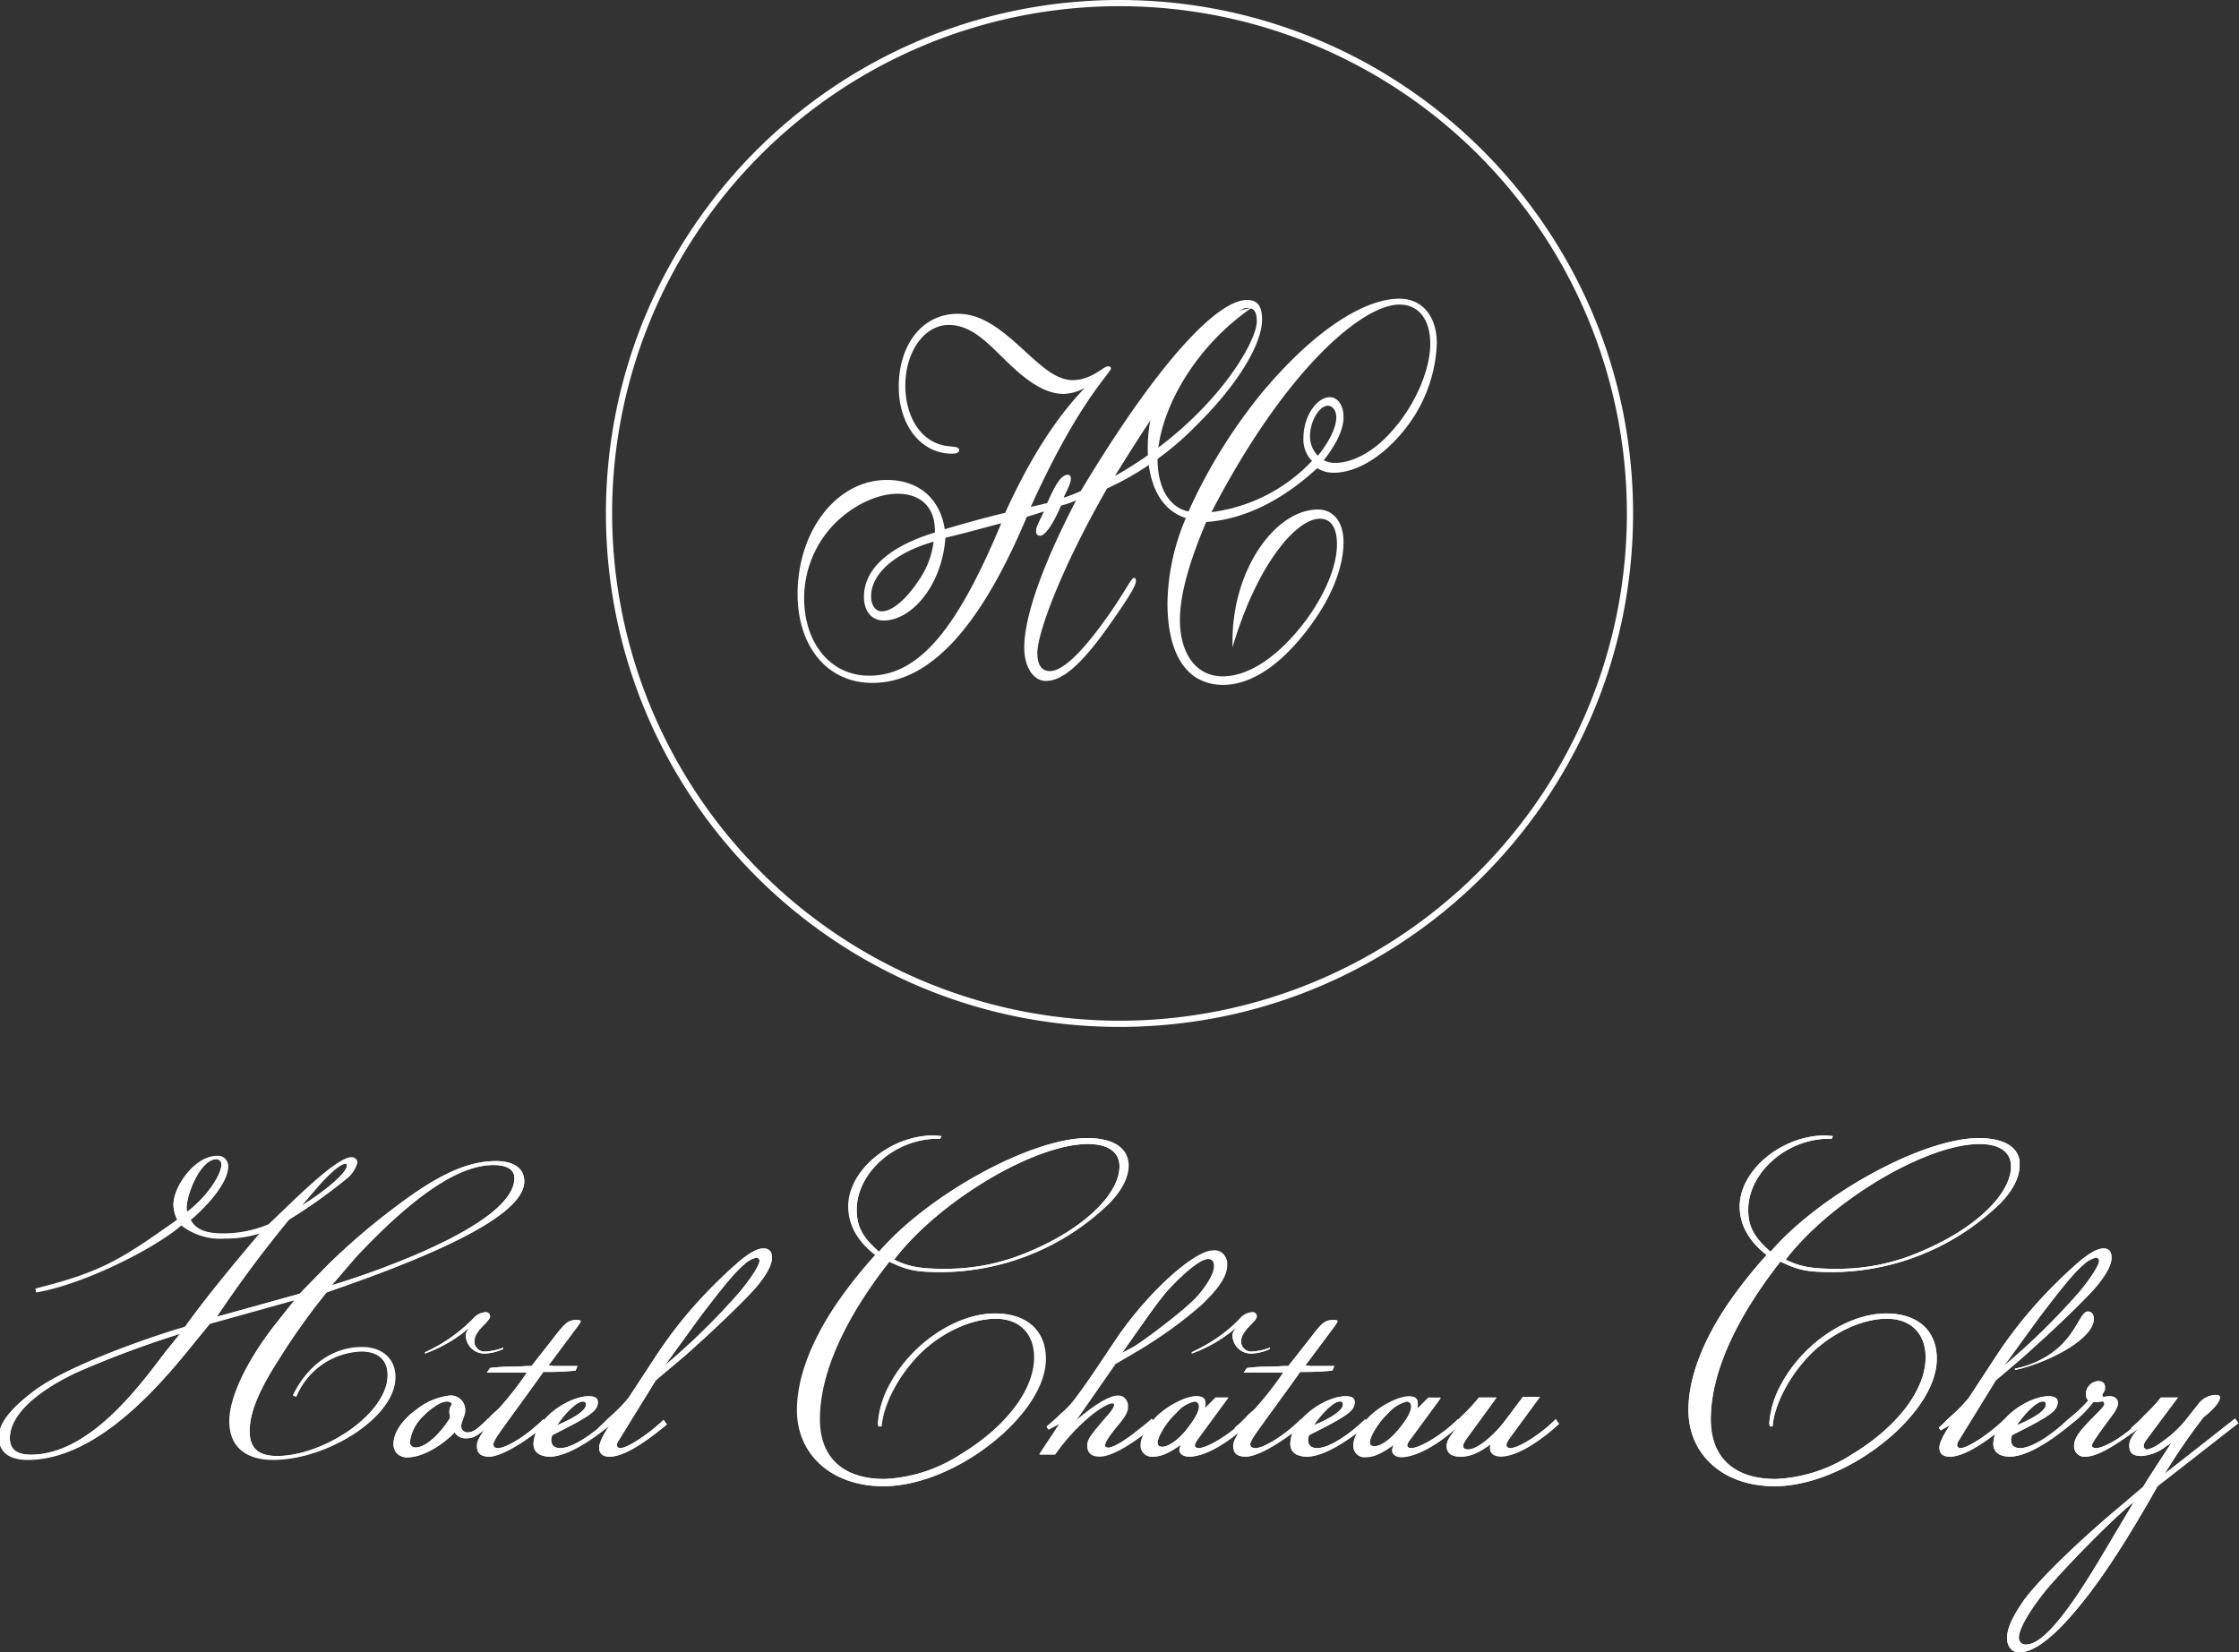 <svg xmlns="http://www.w3.org/2000/svg" xmlns:xlink="http://www.w3.org/1999/xlink" width="340.8" height="251.571" viewBox="0 0 340.8 251.571"><rect x="0" y="0" width="340.8" height="251.571" fill="#333333" stroke="none"/><defs><clipPath id="clip-path"><rect id="Rectangle_1" data-name="Rectangle 1" width="340.8" height="206.4" transform="translate(128.4 286)" fill="#fff"></rect></clipPath></defs><g id="Logo_Clery" transform="translate(-128.4 -240.829)"><g id="Groupe_21" data-name="Groupe 21"><g id="Groupe_1" data-name="Groupe 1" clip-path="url(#clip-path)"><path id="Trac&#xE9;_1" data-name="Trac&#xE9; 1" d="M296.9,315.2a45.617,45.617,0,0,0,13.5-9.5c6.9-6.8,10.1-12.8,10.1-16.2,0-2.1-.7-3-2.3-3-4.5,0-13.5,9.4-25.3,29.1a23.9,23.9,0,0,1-2.6,1c.6-1.4,1.1-2.1,1.1-3,0-.2-.2-.5-.4-.5-1.1,0-1.9,1.4-3.2,4.3-.7.2-1.6.4-2.5.6,7.2-16,12.2-20.4,12.2-21.1,0-.2-.2-.3-.5-.3-.6,0-2.5,2.1-5.3,2.1-3.1,0-5.7-3.1-9.3-6.2-2.8-2.4-5.3-3.9-8.2-3.9-5.5,0-9,4.8-9,11.1,0,5.9,3.4,10.2,8.1,10.2.7,0,1.1-.2,1.1-.5,0-.8-1.4-.4-2.9-.9-3.3-1-5.3-4.6-5.3-9,0-5.1,2.9-9.2,6.6-9.2,3.8,0,6.4,3.3,9.6,6.3,2.9,2.7,5.4,4.2,7.9,4.2a7.091,7.091,0,0,0,3.2-.9c-4.6,4.8-8.5,11.1-12.1,19-2.5.6-5.5,1.4-9.2,2.5-.7-4.6-3.9-7.5-8.8-7.5-7.7,0-13.6,7.8-13.6,17.4,0,7.8,4.4,13.5,11.4,13.5,8.7,0,16.4-8.4,23.5-25.3.8-.2,1.6-.5,2.6-.8-.7,1.5-1.2,2.3-1.2,3,0,.4.2.7.6.7.7,0,1.9-1.5,3.2-4.6a12.345,12.345,0,0,0,2.3-.8c-5.3,10.2-7.9,17.9-7.9,22.4,0,3,1.4,5.1,3.3,5.1,2.6,0,5.5-2.7,9.3-8,2.9-4.1,4.4-6.4,4.4-7.2,0-.3-.1-.5-.3-.5-.4,0-1.4,2.2-4.1,6-3.9,5.5-6.8,8.2-8.7,8.2-1.2,0-1.9-.9-1.9-2.7-.1-2.5,3.1-12,10.6-25.1m-16.1,5.3c-6.5,15.6-12.3,23.2-20.1,23.2-6,0-9.9-5.1-9.9-11.8a16.214,16.214,0,0,1,4.7-11.4c2.8-2.8,6.5-4.5,9.5-4.5,3.7,0,5.7,2.2,5.7,5.6v.3c-7.2,2.2-10.8,5.7-10.8,9.8,0,2.2,1.2,3.6,3,3.6,4.3,0,8.9-5.4,9.4-12.6,2.6-.6,5.4-1.4,8.5-2.2m-10.3,2.8a12.935,12.935,0,0,1-2.2,5.8c-2.1,3.2-4.2,4.8-5.7,4.8-1,0-1.6-1-1.6-2.2-.1-3.2,3.2-6.6,9.5-8.4m27.6-10c10.7-17.4,17.9-25.6,20.1-25.6,1.1,0,1.5.6,1.5,2.1-.1,3.5-7.2,15.4-21.6,23.5" fill="#fff" fill-rule="evenodd"></path></g><g id="Groupe_2" data-name="Groupe 2" clip-path="url(#clip-path)"><path id="Trac&#xE9;_2" data-name="Trac&#xE9; 2" d="M329,310.2a4.07,4.07,0,0,1-1.2-3c0-2.2,1.4-4.6,2.7-4.6.8,0,1.3.8,1.3,1.8,0,1.3-.9,3.5-2.8,5.8m-20.1,9.5a34.122,34.122,0,0,0-2.8,12.9c0,8.1,3.1,12.5,8.5,12.5,4.2,0,8.9-3,13.4-9.2,3.3-4.5,4.9-9,4.9-12.5,0-3.2-1.6-5-3.9-5-6.4,0-13,9-13,20v1c3.7-12.6,9.7-19.6,13.3-19.6,1.7,0,2.6,1.4,2.6,3.9,0,3-1.5,7.1-4.6,11.4-4.3,5.8-8.9,8.7-12.8,8.7-4,0-6.5-3.4-6.5-8.6,0-3.8,1.4-8.8,4-14.9,5.7-.4,11.5-3.2,16.9-8.2a4.514,4.514,0,0,0,2.5.7c3.3,0,7.2-2.2,10.5-6.2a22.273,22.273,0,0,0,5.2-13.5c0-4.1-2.2-6.8-5.7-6.8-5.2,0-12.8,4.6-20.9,14.3a81.386,81.386,0,0,0-11.2,18.1c-2.9-.6-4.7-3.6-4.7-7.9,0-6.5,4.9-16.6,14.3-23.1-9,1.5-15.8,11.4-15.8,21.3,0,5.6,2,9.5,5.8,10.7m3.9-.9c11.3-21.8,23-31.6,28.6-31.6,2.9,0,4.7,2.2,4.7,6,0,3.6-2,8.9-5.7,13.1-2.9,3.4-6.2,5-8.8,5a3.533,3.533,0,0,1-1.7-.4c2-2.6,3-4.7,3-6.6,0-1.8-.9-3-2.1-3-1.9,0-4,2.8-4,6.2a4.6,4.6,0,0,0,1.3,3.5,25.44,25.44,0,0,1-15.3,7.8" fill="#fff" fill-rule="evenodd"></path></g><g id="Groupe_3" data-name="Groupe 3" clip-path="url(#clip-path)"><path id="Trac&#xE9;_3" data-name="Trac&#xE9; 3" d="M187.4,450.2c0,5.9-9.8,12.3-16.8,12.3-2.9,0-4.2-1.2-4.2-3.8,0-2.8,1.4-6.2,4.5-11a100.03,100.03,0,0,1,7.2-10.1l1.4-.5c17-5.9,28.7-11.6,28.7-16.4,0-2-1.6-3.1-4.3-3.1-4.2,0-8.6,1.9-15.2,6.9a102.39,102.39,0,0,0-10.3,8.8l-4.4,4.5-12.6,3.5a182.463,182.463,0,0,1,11-14.8,80.088,80.088,0,0,0,8.6-6.1,4.813,4.813,0,0,0,1.8-2.6.808.808,0,0,0-.9-.7c-2.4,0-9.4,7.2-12.6,10.2a17.489,17.489,0,0,1-7,1.4c-2.6,0-4.1-.6-4.9-2.1,3.4-2.9,5.7-6.1,5.7-8a1.53,1.53,0,0,0-1.7-1.7c-3.3,0-6.6,4.6-6.6,7.4a5.253,5.253,0,0,0,.6,2.3c-8.4,5.9-11.2,7.9-21.6,10.5l.1.5c7.2-1.2,18.1-6.7,22.1-10.2a9.615,9.615,0,0,0,6.6,2,17.258,17.258,0,0,0,5.4-.8c-3.4,4-8.4,10-11.5,14.3l-1,.3c-4.6,1.4-16,5.3-21.5,9.1-3.8,2.8-5.8,5.1-5.8,7.3,0,2.3,1.6,3.5,4.4,3.5,9.4,0,18.1-9,23.7-15.8l4-4.9,12.9-3.6-3.1,3.9c-4.1,5.3-6.8,10.8-6.8,14.5,0,3.8,2.4,5.9,6.7,5.9,8.1,0,18.5-6.4,18.5-12.5,0-2.8-2-4.6-5.1-4.6-4.4,0-8.2,2.7-10.4,7.3l.5.2a11.133,11.133,0,0,1,9.9-6.9c2.6,0,4,1.3,4,3.6Zm-31.6-6.3-2.1,2.6c-3.2,4.1-11.2,15.8-20.6,15.8-2.1,0-3.2-.8-3.2-2.5,0-3.3,3.5-6.8,9.9-9.9a150.161,150.161,0,0,1,16-6m25.4-25.6c0,1-2.9,3.6-6.9,6.1l2.4-2.8c2.1-2.4,3.6-3.6,4.3-3.6.2,0,.2.1.2.3m-24.4,6.5c0-2.2,2.1-7.5,4.6-7.5a.808.808,0,0,1,.7.9c0,1.4-2.2,4.9-5.2,7.1,0,.1-.1-.3-.1-.5m22.1,11.7,3.7-4.3c10.4-11.1,16.7-14,20.9-14,2.1,0,3.2.7,3.2,2,0,7.4-23.7,15.1-27.8,16.3Z" fill="#fff"></path></g><g id="Groupe_4" data-name="Groupe 4" clip-path="url(#clip-path)"><path id="Trac&#xE9;_4" data-name="Trac&#xE9; 4" d="M197.6,458.9a1.918,1.918,0,0,0,1.8.9c1.1,0,1.8-.4,3.8-2.3l-.5-.7c-1.6,1.6-2.3,2.1-3.1,2.1a.923.923,0,0,1-1-.9,1.759,1.759,0,0,1,.1-.6c.4-1.2.5-1.3.5-1.8a2.181,2.181,0,0,0-2.4-2.3,9.992,9.992,0,0,0-5.1,2.2c-2.1,1.5-3.4,3.5-3.4,5.1,0,1.3.7,2.1,2.3,2.1,2.3-.1,5.2-1.9,7-3.8m-1.2-4.7a.812.812,0,0,1,.8.4,1.922,1.922,0,0,0-.4,1.2c0,.2.1.5.1.9-1.6,2.6-3.8,4.5-5.2,4.5a.8.8,0,0,1-.9-.9,6.439,6.439,0,0,1,1.4-3.2c.7-.9,2.9-2.9,4.2-2.9m4-12.6a24.357,24.357,0,0,1-7.3,5.1v.2a21.737,21.737,0,0,0,6.7-3.9c0,.1-.5.6-.5,1.1a2.818,2.818,0,0,0,2.9,2.8,7.181,7.181,0,0,0,2.8-.7V446a8.816,8.816,0,0,1-2.8.6,1.553,1.553,0,0,1-1.6-1.5c0-1.8,2.4-3,2.4-3.9a.645.645,0,0,0-.6-.6,2.753,2.753,0,0,0-2,1" fill="#fff"></path></g><g id="Groupe_5" data-name="Groupe 5" clip-path="url(#clip-path)"><path id="Trac&#xE9;_5" data-name="Trac&#xE9; 5" d="M211.6,457.6l-.5-.7c-2.4,2.4-5.6,4.4-6.9,4.4-.5,0-.7-.2-.7-.6a2.866,2.866,0,0,1,.7-1.4c.5-.8,5.3-7.3,6.9-9.6h.4a43.3,43.3,0,0,0,4.5-.2l.3-.7h-3.6l-.8-.1,4.4-5.9a5.583,5.583,0,0,0,.5-.8c0-.1-.1-.2-.6-.2-1.2,0-1.7.3-3.6,2.8l-3.3,4.2h-.6c-.4,0-1.3.1-2.7.1a23.637,23.637,0,0,0-3,.2l-.5.7h6.1a49.85,49.85,0,0,1-4.3,5.5c-.3.3-.7.6-1.1,1a17.5,17.5,0,0,1-2,1.9l.4.4.7-.4c-1.1,1.7-1.3,2.1-1.3,2.8,0,1.1.6,1.6,1.9,1.6,2.5-.1,7.4-3.8,8.7-5" fill="#fff"></path></g><g id="Groupe_6" data-name="Groupe 6" clip-path="url(#clip-path)"><path id="Trac&#xE9;_6" data-name="Trac&#xE9; 6" d="M221.5,457.6l-.5-.7c-2.6,2.5-5.6,4.4-7.3,4.4-.9,0-1.4-.4-1.4-1.3a1.446,1.446,0,0,1,.2-.7c5.8-2.9,6.9-3.7,6.9-5,0-.7-.6-.9-1.4-.9-1.9,0-4.8,1.4-6.6,3.4a6,6,0,0,0-1.8,3.8c0,1.3.9,2,2.6,2,3.1-.1,7.5-3.5,9.3-5m-3.9-2.9c0,.8-1.7,2-4.4,3.1,1.2-1.8,3-3.6,3.9-3.6.4,0,.5.2.5.5" fill="#fff"></path></g><g id="Groupe_7" data-name="Groupe 7" clip-path="url(#clip-path)"><path id="Trac&#xE9;_7" data-name="Trac&#xE9; 7" d="M234.8,445.3c1.6-1.4,6.9-6.4,8.7-8.5q2.4-2.85,2.4-4.5c0-.9-.4-1.4-1.3-1.4s-2,.6-3.6,1.9a74.584,74.584,0,0,0-5.8,5.6,67.11,67.11,0,0,0-7.3,9.4l-3.8,5.8a21.674,21.674,0,0,1-2.6,2.7c-1,.9-1.2,1.2-2,1.9l.3.4,1.4-.8s-1.6,2.3-1.6,3.4c0,1,.6,1.4,1.6,1.4,2.8,0,7.1-3.6,8.7-4.9l-.5-.7c-2.3,2.2-5.5,4.3-6.6,4.3a.472.472,0,0,1-.5-.5,1.329,1.329,0,0,1,.3-.7l5.6-9.1c2.8-2.4,4-3.3,6.6-5.7m6.3-7.9a102.913,102.913,0,0,1-11.5,11.3l5.3-7.3c3.5-4.6,5.2-6.7,6.7-8a4.275,4.275,0,0,1,1.9-1.1.472.472,0,0,1,.5.5c0,.6-1.1,2.4-2.9,4.6" fill="#fff"></path></g><g id="Groupe_8" data-name="Groupe 8" clip-path="url(#clip-path)"><path id="Trac&#xE9;_8" data-name="Trac&#xE9; 8" d="M293.9,414.1c-8.5,0-24.1,8.5-31.7,17.3-2.4-2.1-3.4-3.7-3.4-6.4,0-5.6,5.8-10.8,12.3-10.8h.4l.2-.4s-.9-.1-1.2-.1c-6.6,0-12.9,5.3-12.9,10.8,0,2.8,1.4,5.3,4.1,7.4a70.56,70.56,0,0,0-6,7.6c-3.7,5.5-5.9,11.1-5.9,16,0,6.9,5.4,11.6,13.1,11.6,5.8,0,12.8-3.1,18.3-8.1,4.1-3.8,6.4-7.8,6.4-11.3,0-4.3-2.9-6.9-7.7-6.9-5.9,0-12.7,4.6-16,10.8a14.418,14.418,0,0,0-1.8,6l.1.4h.4c.3-3.4,2.5-7.5,5.4-10.6,3.3-3.5,8.1-5.8,12-5.8,3.6,0,5.9,2.2,5.9,5.9,0,4.9-4.3,10.6-11.3,14.8a23.1,23.1,0,0,1-11.5,3.7c-6.4,0-9.9-3.3-9.9-9.1,0-6.9,3.7-15.2,10.6-24,2.9,1.4,4.2,1.6,8.3,1.6a36.993,36.993,0,0,0,25.1-10.4c1.9-1.9,3-4,3-5.8,0-2.6-2.2-4.2-6.3-4.2M272,434c-3.4,0-5.3-.3-7.5-1.4,6.9-9,21.4-17.6,29.5-17.6,3.1,0,4.8,1.3,4.8,3.4,0,4.3-5.6,9.6-13.8,13a31.793,31.793,0,0,1-13,2.6" fill="#fff"></path></g><g id="Groupe_9" data-name="Groupe 9" clip-path="url(#clip-path)"><path id="Trac&#xE9;_9" data-name="Trac&#xE9; 9" d="M298.4,444.6c-1.9,2.8-3.8,5.8-6.1,8.9a14.337,14.337,0,0,1-2.5,2.7c-.9.9-1.3,1.2-2.1,1.9l.3.4,1.7-.9-3.1,4.7H289a30.05,30.05,0,0,1,5.4-5.9c1.6-1.3,2.8-1.9,3.3-1.9a.265.265,0,0,1,.3.3c0,.3-.2.8-1.2,1.9-2.3,2.7-2.9,3.4-2.9,4.3,0,1.1.7,1.6,1.9,1.6,2.4,0,6.8-3.3,8.5-4.9l-.6-.7c-.7.7-1.7,1.4-2.7,2.3-1.6,1.2-3.1,2.1-3.8,2.1-.3,0-.6-.2-.6-.4,0-.6.6-1.4,1.6-2.7,1.8-2.1,1.9-2.6,1.9-3.4a1.342,1.342,0,0,0-1.5-1.4c-1.4,0-4.1,1.8-6.8,4.2l6.4-9.2,2.9-1.7a66.419,66.419,0,0,0,10.2-7.3c2.7-2.6,3.9-4.4,3.9-6.1a1.827,1.827,0,0,0-2.1-2c-2.9-.2-9.9,6.1-14.7,13.2m13.9-12.1c.6,0,.9.4.9,1.1,0,1.1-1.1,2.9-2.4,4.4-1.9,2.3-8.8,7.3-9.9,7.9l-1.7.9c4-5.7,4.9-7,6.5-9,.9-1.1,4.9-5.3,6.6-5.3" fill="#fff"></path></g><g id="Groupe_10" data-name="Groupe 10" clip-path="url(#clip-path)"><path id="Trac&#xE9;_10" data-name="Trac&#xE9; 10" d="M310.2,454.2a.713.713,0,0,1,.7.8c0,.8-.8,2.1-2,3.6s-2.7,2.5-3.6,2.5c-.4,0-.7-.2-.7-.6,0-.9,1.3-3.1,2.8-4.5a5.054,5.054,0,0,1,2.8-1.8m8.2,3.4-.5-.7c-2.4,2.4-5.8,4.4-7.1,4.4-.4,0-.6-.2-.6-.4,0-.3.2-.6.7-1.3l4.4-6h-1.9l-1.7,1.7a2.814,2.814,0,0,0,.1-.8c0-.8-.4-1.1-1.4-1.1-1.5,0-4.3,1.4-6,3.1-1.4,1.4-2.4,3.1-2.4,4.3a1.68,1.68,0,0,0,1.8,1.8c1.2,0,2.4-.5,4.4-1.9a1.9,1.9,0,0,0-.3.9c0,.6.6,1,1.5,1,4-.1,9-5,9-5m-1.3-16a24.357,24.357,0,0,1-7.3,5.1v.2a21.737,21.737,0,0,0,6.7-3.9c0,.1-.5.6-.5,1.1a2.818,2.818,0,0,0,2.9,2.8,7.18,7.18,0,0,0,2.8-.7V446a8.816,8.816,0,0,1-2.8.6,1.553,1.553,0,0,1-1.6-1.5c0-1.8,2.4-3,2.4-3.9a.645.645,0,0,0-.6-.6,2.752,2.752,0,0,0-2,1" fill="#fff"></path></g><g id="Groupe_11" data-name="Groupe 11" clip-path="url(#clip-path)"><path id="Trac&#xE9;_11" data-name="Trac&#xE9; 11" d="M326.9,457.6l-.5-.7c-2.4,2.4-5.6,4.4-6.9,4.4-.5,0-.8-.2-.8-.6a2.866,2.866,0,0,1,.7-1.4c.5-.8,5.3-7.3,6.9-9.6h.4a43.305,43.305,0,0,0,4.5-.2l.3-.7h-3.6l-.8-.1,4.4-5.9a5.583,5.583,0,0,0,.5-.8c0-.1-.1-.2-.6-.2-1.3,0-1.7.3-3.6,2.8l-3.3,4.2h-.6c-.4,0-1.3.1-2.7.1a23.637,23.637,0,0,0-3,.2l-.5.7h6.1a49.853,49.853,0,0,1-4.3,5.5c-.3.3-.7.6-1.1,1a17.5,17.5,0,0,1-2,1.9l.4.4.7-.4c-1.1,1.7-1.3,2.1-1.3,2.8,0,1.1.6,1.6,1.9,1.6,2.6-.1,7.4-3.8,8.8-5" fill="#fff"></path></g><g id="Groupe_12" data-name="Groupe 12" clip-path="url(#clip-path)"><path id="Trac&#xE9;_12" data-name="Trac&#xE9; 12" d="M336.7,457.6l-.5-.7c-2.6,2.5-5.6,4.4-7.3,4.4-.9,0-1.4-.4-1.4-1.3a1.445,1.445,0,0,1,.2-.7c5.8-2.9,6.9-3.7,6.9-5,0-.7-.6-.9-1.4-.9-1.9,0-4.8,1.4-6.6,3.4a5.528,5.528,0,0,0-1.8,3.8c0,1.3.9,2,2.6,2,3.2-.1,7.5-3.5,9.3-5m-3.9-2.9c0,.8-1.7,2-4.4,3.1,1.2-1.8,3-3.6,3.9-3.6.5,0,.5.2.5.5" fill="#fff"></path></g><g id="Groupe_13" data-name="Groupe 13" clip-path="url(#clip-path)"><path id="Trac&#xE9;_13" data-name="Trac&#xE9; 13" d="M350.8,457.6l-.5-.7c-2.4,2.4-5.8,4.4-7.1,4.4-.4,0-.6-.2-.6-.4,0-.3.2-.6.7-1.2l4.4-6h-1.9l-1.7,1.7a2.814,2.814,0,0,0,.1-.8c0-.8-.4-1.1-1.4-1.1-1.5,0-4.3,1.4-6,3.1-1.4,1.4-2.4,3.1-2.4,4.3a1.68,1.68,0,0,0,1.8,1.8c1.3,0,2.4-.5,4.4-1.9a1.9,1.9,0,0,0-.3.9c0,.6.6,1,1.5,1,4-.2,9-5.1,9-5.1m-8.3-3.4a.684.684,0,0,1,.7.7c0,.8-.7,2.1-2,3.6-1.2,1.5-2.7,2.5-3.6,2.5-.4,0-.7-.2-.7-.6,0-.9,1.3-3.1,2.8-4.5a6.262,6.262,0,0,1,2.8-1.7" fill="#fff"></path></g><g id="Groupe_14" data-name="Groupe 14" clip-path="url(#clip-path)"><path id="Trac&#xE9;_14" data-name="Trac&#xE9; 14" d="M365.7,457.6l-.5-.7c-2.4,2.4-5.7,4.4-6.9,4.4-.4,0-.6-.2-.6-.5s.2-.6.7-1.3l4.4-6h-2.6l-2.7,3.6c-1.8,2.4-4.3,4.4-5.6,4.4-.6,0-.8-.2-.8-.6,0-.3.3-.7.8-1.4l4.3-5.9h-2.7a25.224,25.224,0,0,1-2.5,2.7c-.9.9-1.1,1.1-2,1.9l.3.4,1-.6c-1.3,1.6-1.7,2.2-1.7,3,0,1.1.8,1.6,2.1,1.6,1.4,0,2.7-.5,4.6-1.9a1.486,1.486,0,0,0-.1.6c0,.8.6,1.2,1.7,1.2,3.7,0,8.8-4.9,8.8-4.9" fill="#fff"></path></g><g id="Groupe_15" data-name="Groupe 15" clip-path="url(#clip-path)"><path id="Trac&#xE9;_15" data-name="Trac&#xE9; 15" d="M429.6,414.1c-8.5,0-24.1,8.5-31.7,17.3-2.4-2.1-3.4-3.7-3.4-6.4,0-5.6,5.8-10.8,12.3-10.8h.4l.2-.4s-.9-.1-1.2-.1c-6.6,0-13,5.3-13,10.8,0,2.8,1.4,5.3,4.1,7.4a70.56,70.56,0,0,0-6,7.6c-3.7,5.5-5.9,11.1-5.9,16,0,6.9,5.4,11.6,13.1,11.6,5.8,0,12.8-3.1,18.3-8.1,4.1-3.8,6.4-7.8,6.4-11.3,0-4.3-2.9-6.9-7.7-6.9-5.9,0-12.7,4.6-16,10.8a14.418,14.418,0,0,0-1.8,6l.1.4h.4c.3-3.4,2.5-7.5,5.4-10.6,3.3-3.5,8.1-5.8,12-5.8,3.6,0,5.9,2.2,5.9,5.9,0,4.9-4.3,10.6-11.3,14.8a23.1,23.1,0,0,1-11.5,3.7c-6.4,0-9.9-3.3-9.9-9.1,0-6.9,3.7-15.2,10.6-24,2.9,1.4,4.2,1.6,8.3,1.6a36.993,36.993,0,0,0,25.1-10.4c1.9-1.9,3-4,3-5.8.2-2.6-2.1-4.2-6.2-4.2M407.7,434c-3.4,0-5.3-.3-7.5-1.4,6.9-9,21.4-17.6,29.5-17.6,3.1,0,4.8,1.3,4.8,3.4,0,4.3-5.6,9.6-13.8,13a31.466,31.466,0,0,1-13,2.6" fill="#fff"></path></g><g id="Groupe_16" data-name="Groupe 16" clip-path="url(#clip-path)"><path id="Trac&#xE9;_16" data-name="Trac&#xE9; 16" d="M438.7,445.3c1.6-1.4,6.9-6.4,8.7-8.5q2.4-2.85,2.4-4.5c0-.9-.4-1.4-1.2-1.4-.9,0-2,.6-3.6,1.9a74.582,74.582,0,0,0-5.8,5.6,67.109,67.109,0,0,0-7.3,9.4l-3.8,5.8a21.674,21.674,0,0,1-2.6,2.7c-1,.9-1.2,1.2-2,1.9l.3.4,1.4-.8s-1.6,2.3-1.6,3.4c0,1,.6,1.4,1.6,1.4,2.8,0,7.1-3.6,8.7-4.9l-.5-.7c-2.3,2.2-5.5,4.3-6.6,4.3a.472.472,0,0,1-.5-.5,2.544,2.544,0,0,1,.2-.7l5.6-9.1c2.9-2.4,4-3.3,6.6-5.7m6.3-7.9a102.913,102.913,0,0,1-11.5,11.3l5.3-7.3c3.5-4.6,5.2-6.7,6.7-8a4.275,4.275,0,0,1,1.9-1.1.472.472,0,0,1,.5.5c0,.6-1.1,2.4-2.9,4.6" fill="#fff"></path></g><g id="Groupe_17" data-name="Groupe 17" clip-path="url(#clip-path)"><path id="Trac&#xE9;_17" data-name="Trac&#xE9; 17" d="M443.7,457.6l-.5-.7c-2.6,2.5-5.6,4.4-7.3,4.4-.9,0-1.4-.4-1.4-1.3a1.445,1.445,0,0,1,.2-.7c5.8-2.9,6.9-3.7,6.9-5,0-.7-.6-.9-1.4-.9-1.9,0-4.8,1.4-6.6,3.4a6,6,0,0,0-1.8,3.8c0,1.3.9,2,2.6,2,3.2-.1,7.5-3.5,9.3-5m-3.9-2.9c0,.8-1.7,2-4.4,3.1,1.2-1.8,3-3.6,3.9-3.6.5,0,.5.2.5.5m-4.7-5.5a14.412,14.412,0,0,0,4.7-1.8c4.6-2.7,5.1-6.9,6.4-6.9.6,0,.9.5.9,1.1,0,3.3-7.6,6.9-12,7.8Z" fill="#fff"></path></g><g id="Groupe_18" data-name="Groupe 18" clip-path="url(#clip-path)"><path id="Trac&#xE9;_18" data-name="Trac&#xE9; 18" d="M454.9,457.6l-.5-.7c-2.4,2.4-5.6,4.4-7,4.4-.4,0-.6-.2-.6-.4,0-.5,2.4-3.6,3.1-4.6a4.7,4.7,0,0,0,.9-1.7c0-.8-.5-1.2-1.3-1.2a7.754,7.754,0,0,0-.9.1c-.1,0-.2-.1-.2-.3s.2-.3.3-.6c.1-.1.1-.3.1-.6,0-.6-.4-.9-1-.9a1.988,1.988,0,0,0-1.9,2c0,.4.1.8.4.9a21.973,21.973,0,0,1-3.1,2.9l.5.7a17.112,17.112,0,0,0,3.3-3.3c.6,0,1.1-.1,1.4-.1.2,0,.3.1.3.4s-.3.6-1.5,1.8c-2.4,2.4-3.1,3.4-3.1,4.6a1.583,1.583,0,0,0,1.8,1.6c2.2-.1,5.1-2.2,9-5" fill="#fff"></path></g><g id="Groupe_19" data-name="Groupe 19" clip-path="url(#clip-path)"><path id="Trac&#xE9;_19" data-name="Trac&#xE9; 19" d="M452.5,460.9c0,1.2.6,1.6,1.9,1.6a6.859,6.859,0,0,0,3.6-1.4l.9-.6c-.3.5-3.8,5.8-4.3,6.7l-4,3.4c-2.9,2.4-10.9,9.5-14.1,13.8-1.6,2.3-2.6,4.2-2.6,5.8,0,1.3.7,2.2,1.9,2.2,2.2,0,5.3-2.4,8.9-6.8,3.6-4.3,7.6-10.5,12.1-18.5l12.3-9.6-.5-.7-10.7,8.4a90.133,90.133,0,0,1,5.9-8.6c1.4-1.1,2.5-2.3,2.5-3,0-.3-.2-.4-.6-.4a3.452,3.452,0,0,0-2.7,1.4l-1.9,2.4a17.009,17.009,0,0,1-3.7,3.4,5.843,5.843,0,0,1-2.1,1.1.53.53,0,0,1-.6-.6c0-.3.2-.6.8-1.4l4.4-5.9h-2.6a25.224,25.224,0,0,1-2.5,2.7,17.5,17.5,0,0,1-2,1.9l.3.4.9-.6c-.2.6-1.5,1.6-1.5,2.9m.7,8.6-5.3,8.9c-5.1,8.5-8.7,12.8-11.1,12.8a1,1,0,0,1-1.1-1.1c0-1.3,1.6-4,3.9-6.9,1.9-2.4,10-10.9,13.6-13.7" fill="#fff"></path></g><g id="Groupe_20" data-name="Groupe 20" clip-path="url(#clip-path)"><path id="Trac&#xE9;_20" data-name="Trac&#xE9; 20" d="M187.4,450.2c0,5.9-9.8,12.3-16.8,12.3-2.9,0-4.2-1.2-4.2-3.8,0-2.8,1.4-6.2,4.5-11a100.03,100.03,0,0,1,7.2-10.1l1.4-.5c17-5.9,28.7-11.6,28.7-16.4,0-2-1.6-3.1-4.3-3.1-4.2,0-8.6,1.9-15.2,6.9a102.39,102.39,0,0,0-10.3,8.8l-4.4,4.5-12.6,3.5a182.463,182.463,0,0,1,11-14.8,80.088,80.088,0,0,0,8.6-6.1,4.813,4.813,0,0,0,1.8-2.6.882.882,0,0,0-.9-.8c-2.4,0-9.4,7.2-12.6,10.2a17.489,17.489,0,0,1-7,1.4c-2.6,0-4.1-.6-4.9-2.1,3.4-2.9,5.7-6.1,5.7-8a1.53,1.53,0,0,0-1.7-1.7c-3.3,0-6.6,4.6-6.6,7.4a5.253,5.253,0,0,0,.6,2.3c-8.4,5.9-11.2,7.9-21.6,10.5l.1.5c7.2-1.2,18.1-6.7,22.1-10.2a9.615,9.615,0,0,0,6.6,2,17.258,17.258,0,0,0,5.4-.8c-3.4,4-8.4,10-11.4,14.3l-1,.3c-4.6,1.4-16,5.3-21.5,9.1-3.8,2.8-5.8,5.1-5.8,7.3,0,2.3,1.6,3.5,4.4,3.5,9.4,0,18.1-9,23.7-15.8l4-4.9,12.9-3.6-3.1,3.9c-4.1,5.3-6.8,10.8-6.8,14.5,0,3.8,2.4,5.9,6.7,5.9,8.1,0,18.5-6.4,18.5-12.5,0-2.8-2-4.6-5.1-4.6-4.4,0-8.2,2.7-10.5,7.3l.5.2a11.133,11.133,0,0,1,9.9-6.9c2.6.1,4,1.4,4,3.7Zm-31.6-6.3-2.1,2.6c-3.2,4.1-11.2,15.8-20.6,15.8-2.1,0-3.2-.8-3.2-2.5,0-3.3,3.5-6.8,9.9-9.9a150.161,150.161,0,0,1,16-6m25.4-25.6c0,1-2.9,3.6-6.9,6.1l2.4-2.8c2.1-2.4,3.6-3.6,4.3-3.6.2,0,.2.1.2.3m-24.4,6.5c0-2.2,2.1-7.5,4.6-7.5a.808.808,0,0,1,.7.9c0,1.4-2.2,4.9-5.2,7.1,0,.1-.1-.3-.1-.5m22.1,11.7,3.7-4.3c10.4-11.1,16.7-14,20.9-14,2.1,0,3.2.7,3.2,2,0,7.4-23.7,15.1-27.8,16.3Zm18.7,22.4a1.918,1.918,0,0,0,1.8.9c1.1,0,1.8-.4,3.8-2.3l-.5-.7c-1.6,1.6-2.3,2.1-3.1,2.1a.923.923,0,0,1-1-.9,1.759,1.759,0,0,1,.1-.6c.4-1.2.5-1.3.5-1.8a2.181,2.181,0,0,0-2.4-2.3,9.992,9.992,0,0,0-5.1,2.2c-2.1,1.5-3.4,3.5-3.4,5.1a2.007,2.007,0,0,0,2.3,2.1c2.3-.1,5.2-1.9,7-3.8m-1.2-4.7a.812.812,0,0,1,.8.4,1.922,1.922,0,0,0-.4,1.2c0,.2.1.5.1.9-1.6,2.6-3.8,4.5-5.2,4.5a.8.8,0,0,1-.9-.9,6.439,6.439,0,0,1,1.4-3.2c.7-.9,2.9-2.9,4.2-2.9m4-12.6a24.357,24.357,0,0,1-7.3,5.1v.2a21.737,21.737,0,0,0,6.7-3.9c0,.1-.5.6-.5,1.1a2.818,2.818,0,0,0,2.9,2.8,7.181,7.181,0,0,0,2.8-.7V446a8.816,8.816,0,0,1-2.8.6,1.553,1.553,0,0,1-1.6-1.5c0-1.8,2.4-3,2.4-3.9a.645.645,0,0,0-.6-.6,2.753,2.753,0,0,0-2,1m11.2,16-.5-.7c-2.4,2.4-5.6,4.4-6.9,4.4-.5,0-.7-.2-.7-.6,0-.3.3-.7.7-1.4.5-.8,5.3-7.3,6.9-9.6h.4a43.3,43.3,0,0,0,4.5-.2l.3-.7h-3.6l-.8-.1,4.4-5.9a5.583,5.583,0,0,0,.5-.8c0-.1-.1-.2-.6-.2-1.3,0-1.7.3-3.6,2.8l-3.3,4.2h-.6c-.4,0-1.3.1-2.7.1a23.637,23.637,0,0,0-3,.2l-.5.7h6.1a49.85,49.85,0,0,1-4.3,5.5c-.3.3-.7.6-1.1,1a17.5,17.5,0,0,1-2,1.9l.4.4.7-.4c-1.1,1.7-1.3,2.1-1.3,2.8,0,1.1.6,1.6,1.9,1.6,2.6-.1,7.4-3.8,8.7-5m9.9,0-.5-.7c-2.6,2.5-5.6,4.4-7.3,4.4-.9,0-1.4-.4-1.4-1.3a1.446,1.446,0,0,1,.2-.7c5.8-2.9,6.9-3.7,6.9-5,0-.7-.6-.9-1.4-.9-1.9,0-4.8,1.4-6.6,3.4a6,6,0,0,0-1.8,3.8c0,1.3.9,2,2.6,2,3.1-.1,7.5-3.5,9.3-5m-3.9-2.9c0,.8-1.7,2-4.4,3.1,1.2-1.8,3-3.6,3.9-3.6.4,0,.5.2.5.5m17.2-9.4c1.6-1.4,6.9-6.4,8.7-8.5q2.4-2.85,2.4-4.5c0-.9-.4-1.4-1.3-1.4s-2,.6-3.6,1.9a74.584,74.584,0,0,0-5.8,5.6,67.11,67.11,0,0,0-7.3,9.4l-3.8,5.8a21.674,21.674,0,0,1-2.6,2.7c-1,.9-1.2,1.2-2,1.9l.3.4,1.4-.8s-1.6,2.3-1.6,3.4c0,1,.6,1.4,1.6,1.4,2.8,0,7.1-3.6,8.7-4.9l-.5-.7c-2.3,2.2-5.5,4.3-6.6,4.3a.472.472,0,0,1-.5-.5,1.329,1.329,0,0,1,.3-.7l5.6-9.1c2.8-2.4,4-3.3,6.6-5.7m6.3-7.9a102.913,102.913,0,0,1-11.5,11.3l5.3-7.3c3.5-4.6,5.2-6.7,6.7-8a4.275,4.275,0,0,1,1.9-1.1.472.472,0,0,1,.5.5c0,.6-1.1,2.4-2.9,4.6m52.8-23.3c-8.5,0-24.1,8.5-31.7,17.3-2.4-2.1-3.4-3.7-3.4-6.4,0-5.6,5.8-10.8,12.3-10.8h.4l.2-.4s-.9-.1-1.2-.1c-6.6,0-13,5.3-13,10.8,0,2.8,1.4,5.3,4.1,7.4a70.56,70.56,0,0,0-6,7.6c-3.7,5.5-5.9,11.1-5.9,16,0,6.9,5.4,11.6,13.1,11.6,5.8,0,12.8-3.1,18.3-8.1,4.1-3.8,6.4-7.8,6.4-11.3,0-4.3-2.9-6.9-7.7-6.9-5.9,0-12.7,4.6-16,10.8a14.418,14.418,0,0,0-1.8,6l.1.4h.4c.3-3.4,2.5-7.5,5.4-10.6,3.3-3.5,8.1-5.8,12-5.8,3.6,0,5.9,2.2,5.9,5.9,0,4.9-4.3,10.6-11.3,14.8A23.1,23.1,0,0,1,263,466c-6.4,0-9.9-3.3-9.9-9.1,0-6.9,3.7-15.2,10.6-24,2.9,1.4,4.2,1.6,8.3,1.6a36.993,36.993,0,0,0,25.1-10.4c1.9-1.9,3-4,3-5.8.1-2.6-2.1-4.2-6.2-4.2M272,434c-3.4,0-5.3-.3-7.5-1.4,6.9-9,21.4-17.6,29.5-17.6,3.1,0,4.8,1.2,4.8,3.4,0,4.3-5.6,9.6-13.8,13a31.793,31.793,0,0,1-13,2.6m26.4,10.5c-1.9,2.8-3.8,5.8-6.1,8.9a14.337,14.337,0,0,1-2.5,2.7c-.9.9-1.3,1.2-2.1,1.9l.3.4,1.7-.9-3.1,4.7H289a30.05,30.05,0,0,1,5.4-5.9c1.6-1.3,2.8-1.9,3.3-1.9.2,0,.3.1.3.2,0,.3-.2.8-1.2,1.9-2.3,2.7-2.9,3.4-2.9,4.3,0,1.1.7,1.6,1.9,1.6,2.4,0,6.8-3.3,8.5-4.9l-.6-.7c-.7.7-1.7,1.4-2.8,2.3-1.6,1.2-3.1,2.1-3.8,2.1-.3,0-.6-.2-.6-.4,0-.6.6-1.4,1.6-2.7,1.8-2.1,1.9-2.6,1.9-3.4a1.342,1.342,0,0,0-1.5-1.4c-1.4,0-4.1,1.8-6.8,4.2l6.4-9.2,2.9-1.7a66.419,66.419,0,0,0,10.2-7.3c2.7-2.6,3.9-4.4,3.9-6.1a1.827,1.827,0,0,0-2.1-2c-2.8,0-9.8,6.3-14.6,13.3m13.9-12c.6,0,.9.4.9,1.1,0,1.1-1.1,2.9-2.4,4.4-1.9,2.2-8.8,7.3-9.9,7.9l-1.7.9c4-5.7,4.9-7,6.5-9,.9-1.1,4.9-5.3,6.6-5.3m-2.1,21.7a.713.713,0,0,1,.7.8c0,.8-.8,2.1-2,3.6s-2.7,2.5-3.6,2.5c-.4,0-.7-.2-.7-.6,0-.9,1.2-3.1,2.8-4.5a5.054,5.054,0,0,1,2.8-1.8m8.3,3.4-.5-.7c-2.4,2.4-5.8,4.4-7.1,4.4-.4,0-.6-.2-.6-.4,0-.3.2-.6.7-1.3l4.4-6h-1.9l-1.7,1.7a2.814,2.814,0,0,0,.1-.8c0-.8-.4-1.1-1.4-1.1-1.5,0-4.3,1.4-6,3.1-1.4,1.4-2.4,3.1-2.4,4.3a1.68,1.68,0,0,0,1.8,1.8c1.3,0,2.4-.5,4.4-1.9a1.9,1.9,0,0,0-.3.9c0,.6.6,1,1.5,1,3.9-.1,9-5,9-5m-1.4-16c-2.2,2.6-5.7,4.3-7.3,5.1v.2a21.737,21.737,0,0,0,6.7-3.9c0,.1-.5.6-.5,1.1a2.818,2.818,0,0,0,2.9,2.8,7.18,7.18,0,0,0,2.8-.7V446a9.387,9.387,0,0,1-2.8.6,1.553,1.553,0,0,1-1.6-1.5c0-1.8,2.4-3,2.4-3.9a.645.645,0,0,0-.6-.6,2.752,2.752,0,0,0-2,1m9.8,16-.5-.7c-2.4,2.4-5.6,4.4-6.9,4.4-.5,0-.8-.2-.8-.6,0-.3.3-.7.7-1.4.5-.8,5.3-7.3,6.9-9.6h.4a43.305,43.305,0,0,0,4.5-.2l.3-.7h-3.6l-.8-.1,4.4-5.9a5.583,5.583,0,0,0,.5-.8c0-.1-.1-.2-.6-.2-1.3,0-1.7.3-3.6,2.8l-3.3,4.2h-.6c-.4,0-1.3.1-2.7.1a23.637,23.637,0,0,0-3,.2l-.5.7h6a49.853,49.853,0,0,1-4.3,5.5c-.3.3-.7.6-1.1,1a17.5,17.5,0,0,1-2,1.9l.4.4.7-.4c-1.1,1.7-1.3,2.1-1.3,2.8,0,1.1.6,1.6,1.9,1.6,2.7-.1,7.5-3.8,8.9-5m9.8,0-.5-.7c-2.6,2.5-5.6,4.4-7.3,4.4-.9,0-1.4-.4-1.4-1.3a1.445,1.445,0,0,1,.2-.7c5.8-2.9,6.9-3.7,6.9-5,0-.7-.6-.9-1.4-.9-1.9,0-4.8,1.4-6.6,3.4a5.528,5.528,0,0,0-1.8,3.8c0,1.3.9,2,2.6,2,3.2-.1,7.5-3.5,9.3-5m-3.9-2.9c0,.8-1.7,2-4.4,3.1,1.2-1.8,3-3.6,3.9-3.6.5,0,.5.2.5.5m18,2.9-.5-.7c-2.4,2.4-5.8,4.4-7.1,4.4-.4,0-.6-.2-.6-.4,0-.3.2-.6.7-1.3l4.4-6h-1.9l-1.7,1.7a2.814,2.814,0,0,0,.1-.8c0-.8-.4-1.1-1.4-1.1-1.5,0-4.3,1.4-6,3.1-1.4,1.4-2.4,3.1-2.4,4.3a1.68,1.68,0,0,0,1.8,1.8c1.2,0,2.4-.5,4.4-1.9a1.9,1.9,0,0,0-.3.9c0,.6.6,1,1.5,1,4-.1,9-5,9-5m-8.3-3.4a.713.713,0,0,1,.7.8c0,.8-.7,2.1-2,3.6-1.2,1.5-2.7,2.5-3.6,2.5-.4,0-.7-.2-.7-.6,0-.9,1.3-3.1,2.8-4.5a5.806,5.806,0,0,1,2.8-1.8m23.2,3.4-.5-.7c-2.4,2.4-5.7,4.4-6.9,4.4-.4,0-.6-.2-.6-.5s.2-.6.7-1.3l4.4-6h-2.6l-2.7,3.6c-1.8,2.4-4.3,4.4-5.6,4.4-.6,0-.8-.2-.8-.6a4.231,4.231,0,0,1,.8-1.4l4.3-5.9h-2.7a25.224,25.224,0,0,1-2.5,2.7c-.9.9-1.1,1.1-2,1.9l.3.4,1-.6c-1.3,1.6-1.7,2.2-1.7,3,0,1.1.8,1.6,2.1,1.6,1.4,0,2.7-.5,4.6-1.9a1.268,1.268,0,0,0-.1.6c0,.8.6,1.3,1.7,1.3,3.7-.1,8.8-5,8.8-5m63.9-43.5c-8.5,0-24.1,8.5-31.7,17.3-2.4-2.1-3.4-3.7-3.4-6.4,0-5.6,5.8-10.8,12.3-10.8h.4l.2-.4s-.9-.1-1.2-.1c-6.6,0-13,5.3-13,10.8,0,2.8,1.4,5.3,4.1,7.4a70.56,70.56,0,0,0-6,7.6c-3.7,5.5-5.9,11.1-5.9,16,0,6.9,5.4,11.6,13.1,11.6,5.8,0,12.8-3.1,18.3-8.1,4.1-3.8,6.4-7.8,6.4-11.3,0-4.3-2.9-6.9-7.7-6.9-5.9,0-12.7,4.6-16,10.8a14.418,14.418,0,0,0-1.8,6l.1.4h.4c.3-3.4,2.5-7.5,5.4-10.6,3.3-3.5,8.1-5.8,12-5.8,3.6,0,5.9,2.2,5.9,5.9,0,4.9-4.3,10.6-11.3,14.8a23.1,23.1,0,0,1-11.5,3.7c-6.4,0-9.9-3.3-9.9-9.1,0-6.9,3.7-15.2,10.6-24,2.9,1.4,4.2,1.6,8.3,1.6a36.993,36.993,0,0,0,25.1-10.4c1.9-1.9,3-4,3-5.8.2-2.6-2.1-4.2-6.2-4.2M407.7,434c-3.4,0-5.3-.3-7.5-1.4,6.9-9,21.4-17.6,29.5-17.6,3.1,0,4.8,1.2,4.8,3.4,0,4.3-5.6,9.6-13.8,13a31.466,31.466,0,0,1-13,2.6m31,11.3c1.6-1.4,6.9-6.4,8.7-8.5q2.4-2.85,2.4-4.5c0-.9-.4-1.4-1.2-1.4-.9,0-2,.6-3.6,1.9a74.582,74.582,0,0,0-5.8,5.6,67.109,67.109,0,0,0-7.3,9.4l-3.8,5.8a21.674,21.674,0,0,1-2.6,2.7c-1,.9-1.2,1.2-2,1.9l.3.4,1.4-.8s-1.6,2.3-1.6,3.4c0,1,.6,1.4,1.6,1.4,2.8,0,7.1-3.6,8.7-4.9l-.5-.7c-2.3,2.2-5.5,4.3-6.6,4.3a.472.472,0,0,1-.5-.5,1.329,1.329,0,0,1,.3-.7l5.6-9.1c2.8-2.4,3.9-3.3,6.5-5.7m6.3-7.9a102.913,102.913,0,0,1-11.5,11.3l5.3-7.3c3.5-4.6,5.2-6.7,6.7-8a4.275,4.275,0,0,1,1.9-1.1.472.472,0,0,1,.5.5c0,.6-1.1,2.4-2.9,4.6m-1.3,20.2-.5-.7c-2.6,2.5-5.6,4.4-7.3,4.4-.9,0-1.4-.4-1.4-1.3a1.445,1.445,0,0,1,.2-.7c5.8-2.9,6.9-3.7,6.9-5,0-.7-.6-.9-1.4-.9-1.9,0-4.8,1.4-6.6,3.4a5.528,5.528,0,0,0-1.8,3.8c0,1.3.9,2,2.6,2,3.2-.1,7.5-3.5,9.3-5m-3.9-2.9c0,.8-1.7,2-4.4,3.1,1.2-1.8,3-3.6,3.9-3.6.5,0,.5.2.5.5m-4.7-5.5a14.412,14.412,0,0,0,4.7-1.8c4.6-2.7,5.1-6.9,6.4-6.9.6,0,.9.5.9,1.1,0,3.3-7.6,6.9-12,7.8Zm19.8,8.4-.5-.7c-2.4,2.4-5.6,4.4-7,4.4-.4,0-.6-.2-.6-.4,0-.5,2.4-3.6,3.1-4.6a4.7,4.7,0,0,0,.9-1.7c0-.8-.5-1.2-1.3-1.2a7.754,7.754,0,0,0-.9.1c-.1,0-.2-.1-.2-.3s.2-.3.3-.6c.1-.1.1-.3.1-.6,0-.6-.4-.9-1-.9a1.988,1.988,0,0,0-1.9,2c0,.4.1.8.4.9a21.973,21.973,0,0,1-3.1,2.9l.5.7a17.112,17.112,0,0,0,3.3-3.3c.6,0,1.1-.1,1.4-.1.2,0,.3.1.3.4,0,.2-.3.6-1.5,1.8-2.4,2.4-3.1,3.4-3.1,4.6a1.583,1.583,0,0,0,1.8,1.6c2.2-.1,5.1-2.2,9-5m-2.4,3.3c0,1.2.6,1.6,1.9,1.6a6.859,6.859,0,0,0,3.6-1.4l.9-.6c-.3.5-3.8,5.8-4.3,6.7l-4,3.4c-2.9,2.4-10.9,9.5-14.1,13.8-1.6,2.3-2.6,4.2-2.6,5.8,0,1.3.7,2.2,1.9,2.2,2.2,0,5.3-2.4,8.9-6.8,3.6-4.3,7.6-10.5,12.1-18.5l12.3-9.6-.5-.7-10.7,8.4a90.133,90.133,0,0,1,5.9-8.6c1.4-1.1,2.5-2.3,2.5-3,0-.3-.2-.4-.6-.4a3.452,3.452,0,0,0-2.7,1.4l-1.9,2.4a17.009,17.009,0,0,1-3.7,3.4,5.843,5.843,0,0,1-2.1,1.1.53.53,0,0,1-.6-.6c0-.3.2-.6.8-1.4l4.4-5.9h-2.6a25.224,25.224,0,0,1-2.5,2.7,17.5,17.5,0,0,1-2,1.9l.3.4.9-.6c-.2.6-1.5,1.6-1.5,2.9m.7,8.6-5.3,8.9c-5.1,8.5-8.7,12.8-11.1,12.8a1,1,0,0,1-1.1-1.1c0-1.3,1.6-4,3.9-6.9,1.9-2.4,10-10.9,13.6-13.7" fill="#fff"></path></g></g><path id="Ellipse_1" data-name="Ellipse 1" d="M77.7-.471A78.747,78.747,0,0,1,93.454,1.117a77.746,77.746,0,0,1,27.953,11.763,78.4,78.4,0,0,1,28.321,34.393,77.782,77.782,0,0,1,4.555,14.674,78.93,78.93,0,0,1,0,31.508,77.746,77.746,0,0,1-11.763,27.953,78.4,78.4,0,0,1-34.393,28.321,77.782,77.782,0,0,1-14.674,4.555,78.93,78.93,0,0,1-31.508,0,77.746,77.746,0,0,1-27.953-11.763A78.4,78.4,0,0,1,5.672,108.128,77.782,77.782,0,0,1,1.117,93.454a78.929,78.929,0,0,1,0-31.508A77.746,77.746,0,0,1,12.879,33.993,78.4,78.4,0,0,1,47.272,5.672,77.782,77.782,0,0,1,61.946,1.117,78.747,78.747,0,0,1,77.7-.471Zm0,155.4A77.229,77.229,0,1,0,.471,77.7,77.316,77.316,0,0,0,77.7,154.929Z" transform="translate(221.1 241.3)" fill="#fff"></path></g></svg>